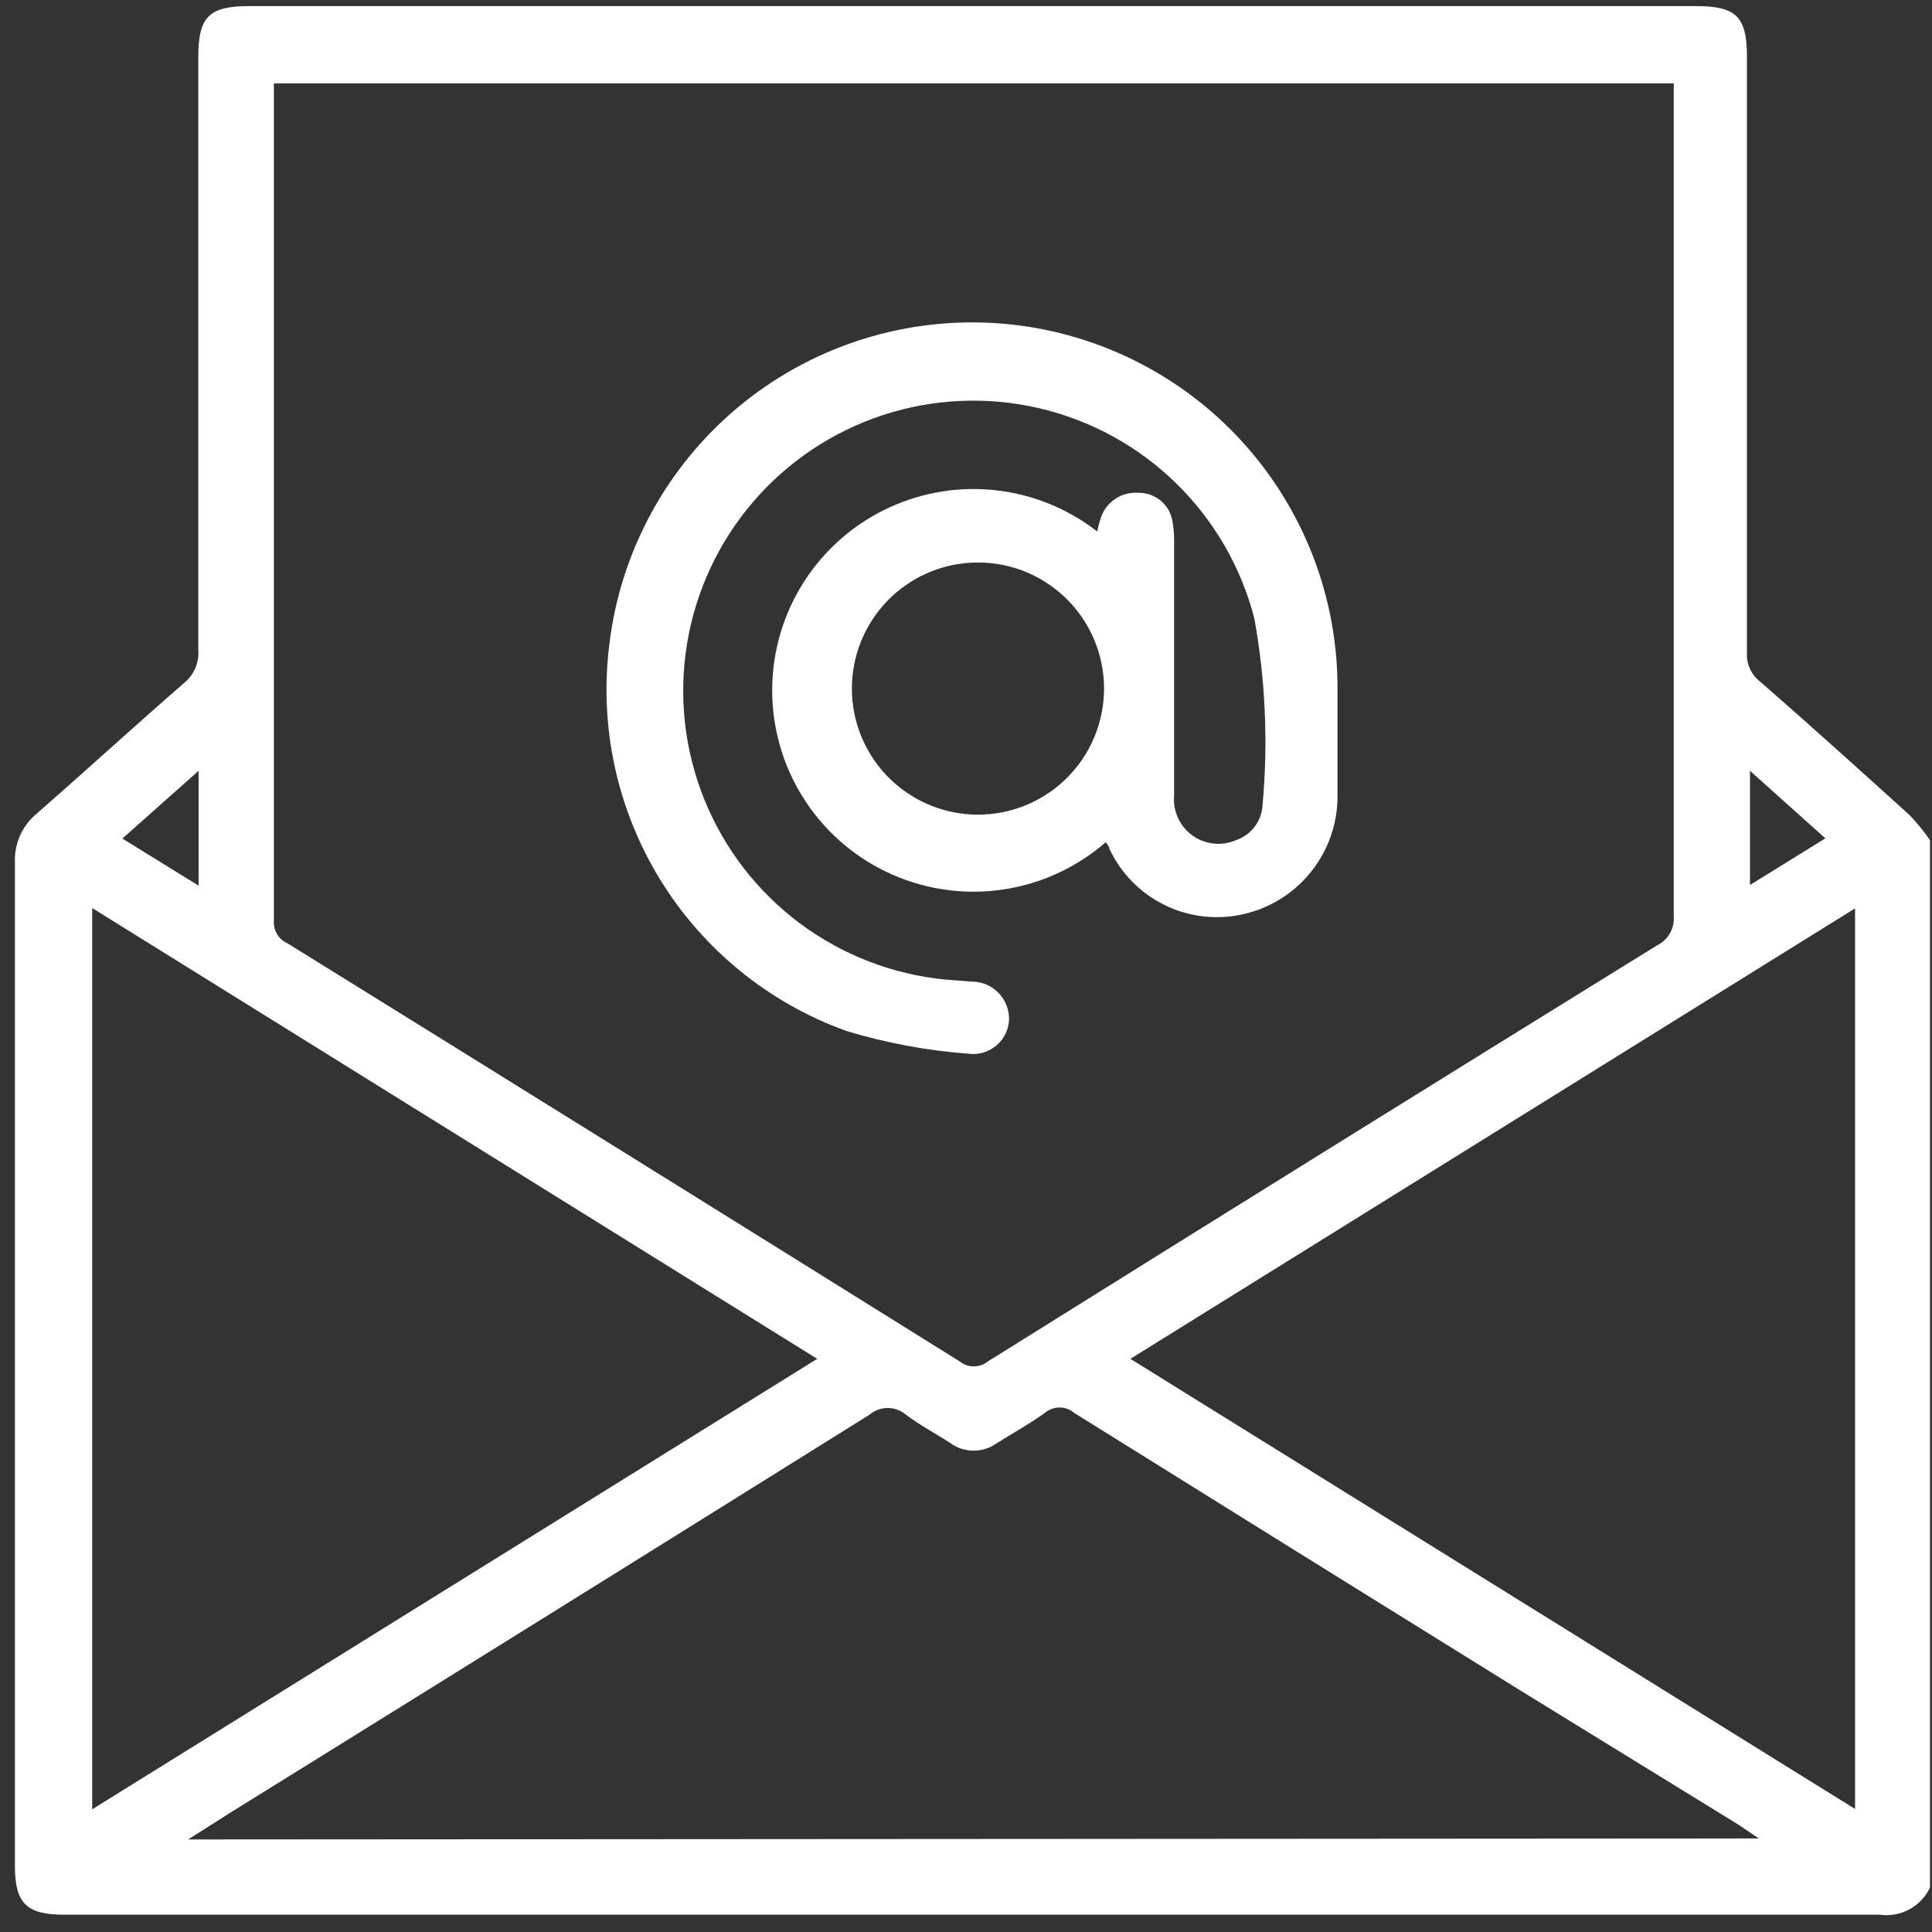 <svg width="57" height="57" viewBox="0 0 57 57" fill="none" xmlns="http://www.w3.org/2000/svg">
<rect x="0" y="0" width="57" height="57" fill="#333333" stroke="none"/>
<path d="M56.94 24.8V55.69C56.811 55.964 56.597 56.189 56.331 56.333C56.065 56.477 55.76 56.532 55.46 56.49H1.89C0.78 56.49 0.44 56.15 0.44 55.05C0.44 45.183 0.44 35.313 0.44 25.44C0.429 25.166 0.483 24.893 0.595 24.643C0.708 24.393 0.878 24.173 1.09 24C2.54 22.73 3.96 21.43 5.42 20.16C5.569 20.042 5.686 19.889 5.761 19.714C5.836 19.54 5.867 19.349 5.85 19.16C5.85 13.327 5.85 7.5 5.85 1.68C5.85 0.49 6.17 0.18 7.35 0.18H50.04C51.22 0.18 51.54 0.49 51.54 1.67C51.54 7.543 51.54 13.41 51.54 19.27C51.532 19.431 51.564 19.592 51.632 19.738C51.7 19.884 51.802 20.012 51.93 20.11C53.41 21.4 54.87 22.72 56.33 24.04C56.558 24.276 56.765 24.53 56.95 24.8H56.94ZM8.08 2.46C8.08 2.6 8.08 2.7 8.08 2.81C8.08 10.93 8.08 19.057 8.08 27.19C8.075 27.325 8.11 27.457 8.181 27.572C8.253 27.686 8.357 27.776 8.48 27.83C15.093 31.93 21.707 36.043 28.32 40.17C28.437 40.263 28.581 40.313 28.73 40.313C28.879 40.313 29.023 40.263 29.14 40.17C35.72 36.057 42.303 31.963 48.89 27.89C49.05 27.812 49.183 27.687 49.27 27.531C49.358 27.376 49.396 27.198 49.38 27.02C49.38 19.02 49.38 11.04 49.38 3.08V2.46H8.08ZM51.89 54.24L51.3 53.84L44.8 49.84C40.427 47.127 36.06 44.41 31.7 41.69C31.578 41.584 31.422 41.525 31.26 41.525C31.098 41.525 30.942 41.584 30.82 41.69C30.37 42.01 29.89 42.28 29.42 42.57C29.219 42.719 28.975 42.799 28.725 42.799C28.475 42.799 28.231 42.719 28.03 42.57C27.6 42.29 27.14 42.05 26.73 41.74C26.58 41.611 26.388 41.54 26.19 41.54C25.992 41.54 25.8 41.611 25.65 41.74C19.377 45.66 13.097 49.57 6.81 53.47L5.55 54.27L51.89 54.24ZM24.11 40.09L2.72 26.79V53.38L24.11 40.09V40.09ZM33.35 40.09L54.73 53.37V26.8L33.35 40.09V40.09ZM5.86 22.74L3.61 24.74L5.86 26.13V22.74ZM53.86 24.74L51.63 22.74V26.11L53.86 24.73" fill="white"/>
<path d="M32.62 24.85C31.77 25.589 30.728 26.071 29.615 26.24C28.502 26.41 27.364 26.259 26.333 25.806C25.302 25.354 24.421 24.617 23.793 23.683C23.165 22.749 22.815 21.655 22.784 20.53C22.753 19.404 23.043 18.293 23.62 17.326C24.196 16.359 25.036 15.576 26.04 15.068C27.045 14.559 28.173 14.347 29.294 14.455C30.415 14.564 31.481 14.988 32.37 15.68C32.398 15.541 32.435 15.404 32.48 15.27C32.557 15.042 32.708 14.846 32.909 14.714C33.111 14.582 33.35 14.521 33.59 14.54C33.828 14.536 34.06 14.618 34.243 14.77C34.426 14.922 34.55 15.135 34.59 15.37C34.632 15.604 34.648 15.842 34.64 16.08C34.64 18.55 34.64 21.01 34.64 23.47C34.62 23.695 34.659 23.922 34.753 24.128C34.847 24.335 34.992 24.513 35.176 24.646C35.359 24.779 35.574 24.862 35.799 24.887C36.024 24.913 36.252 24.879 36.46 24.79C36.682 24.715 36.877 24.575 37.018 24.388C37.159 24.2 37.24 23.974 37.25 23.74C37.416 21.911 37.335 20.068 37.01 18.26C36.622 16.742 35.825 15.36 34.705 14.264C33.586 13.168 32.187 12.4 30.661 12.044C29.136 11.688 27.541 11.757 26.052 12.245C24.564 12.733 23.237 13.62 22.217 14.809C21.198 15.999 20.524 17.445 20.27 18.991C20.016 20.537 20.191 22.123 20.776 23.577C21.361 25.03 22.334 26.295 23.588 27.234C24.843 28.172 26.331 28.749 27.89 28.9L28.66 28.96C28.808 28.959 28.954 28.987 29.091 29.043C29.228 29.1 29.352 29.183 29.455 29.289C29.559 29.395 29.64 29.52 29.694 29.657C29.748 29.795 29.774 29.942 29.77 30.09C29.763 30.235 29.726 30.376 29.662 30.506C29.597 30.636 29.507 30.752 29.397 30.846C29.286 30.939 29.157 31.009 29.019 31.051C28.88 31.093 28.734 31.107 28.59 31.09C27.366 30.999 26.155 30.774 24.98 30.42C22.686 29.597 20.741 28.015 19.468 25.937C18.196 23.858 17.671 21.407 17.98 18.99C18.31 16.277 19.658 13.791 21.752 12.034C23.846 10.277 26.528 9.381 29.257 9.527C31.986 9.674 34.558 10.851 36.452 12.821C38.346 14.791 39.421 17.407 39.46 20.14C39.46 21.25 39.46 22.35 39.46 23.45C39.471 24.258 39.206 25.046 38.71 25.683C38.214 26.321 37.516 26.771 36.73 26.96C35.944 27.151 35.116 27.065 34.387 26.715C33.658 26.365 33.072 25.773 32.73 25.04C32.73 24.96 32.64 24.89 32.59 24.8L32.62 24.85ZM28.66 24.03C29.164 24.056 29.668 23.979 30.142 23.805C30.615 23.63 31.048 23.36 31.414 23.013C31.78 22.665 32.072 22.247 32.271 21.783C32.47 21.319 32.573 20.82 32.573 20.315C32.573 19.81 32.47 19.311 32.271 18.847C32.072 18.383 31.78 17.965 31.414 17.617C31.048 17.27 30.615 17 30.142 16.825C29.668 16.65 29.164 16.574 28.66 16.6C27.708 16.649 26.811 17.062 26.155 17.753C25.499 18.445 25.133 19.362 25.133 20.315C25.133 21.268 25.499 22.185 26.155 22.876C26.811 23.567 27.708 23.98 28.66 24.03Z" fill="white"/>
</svg>
